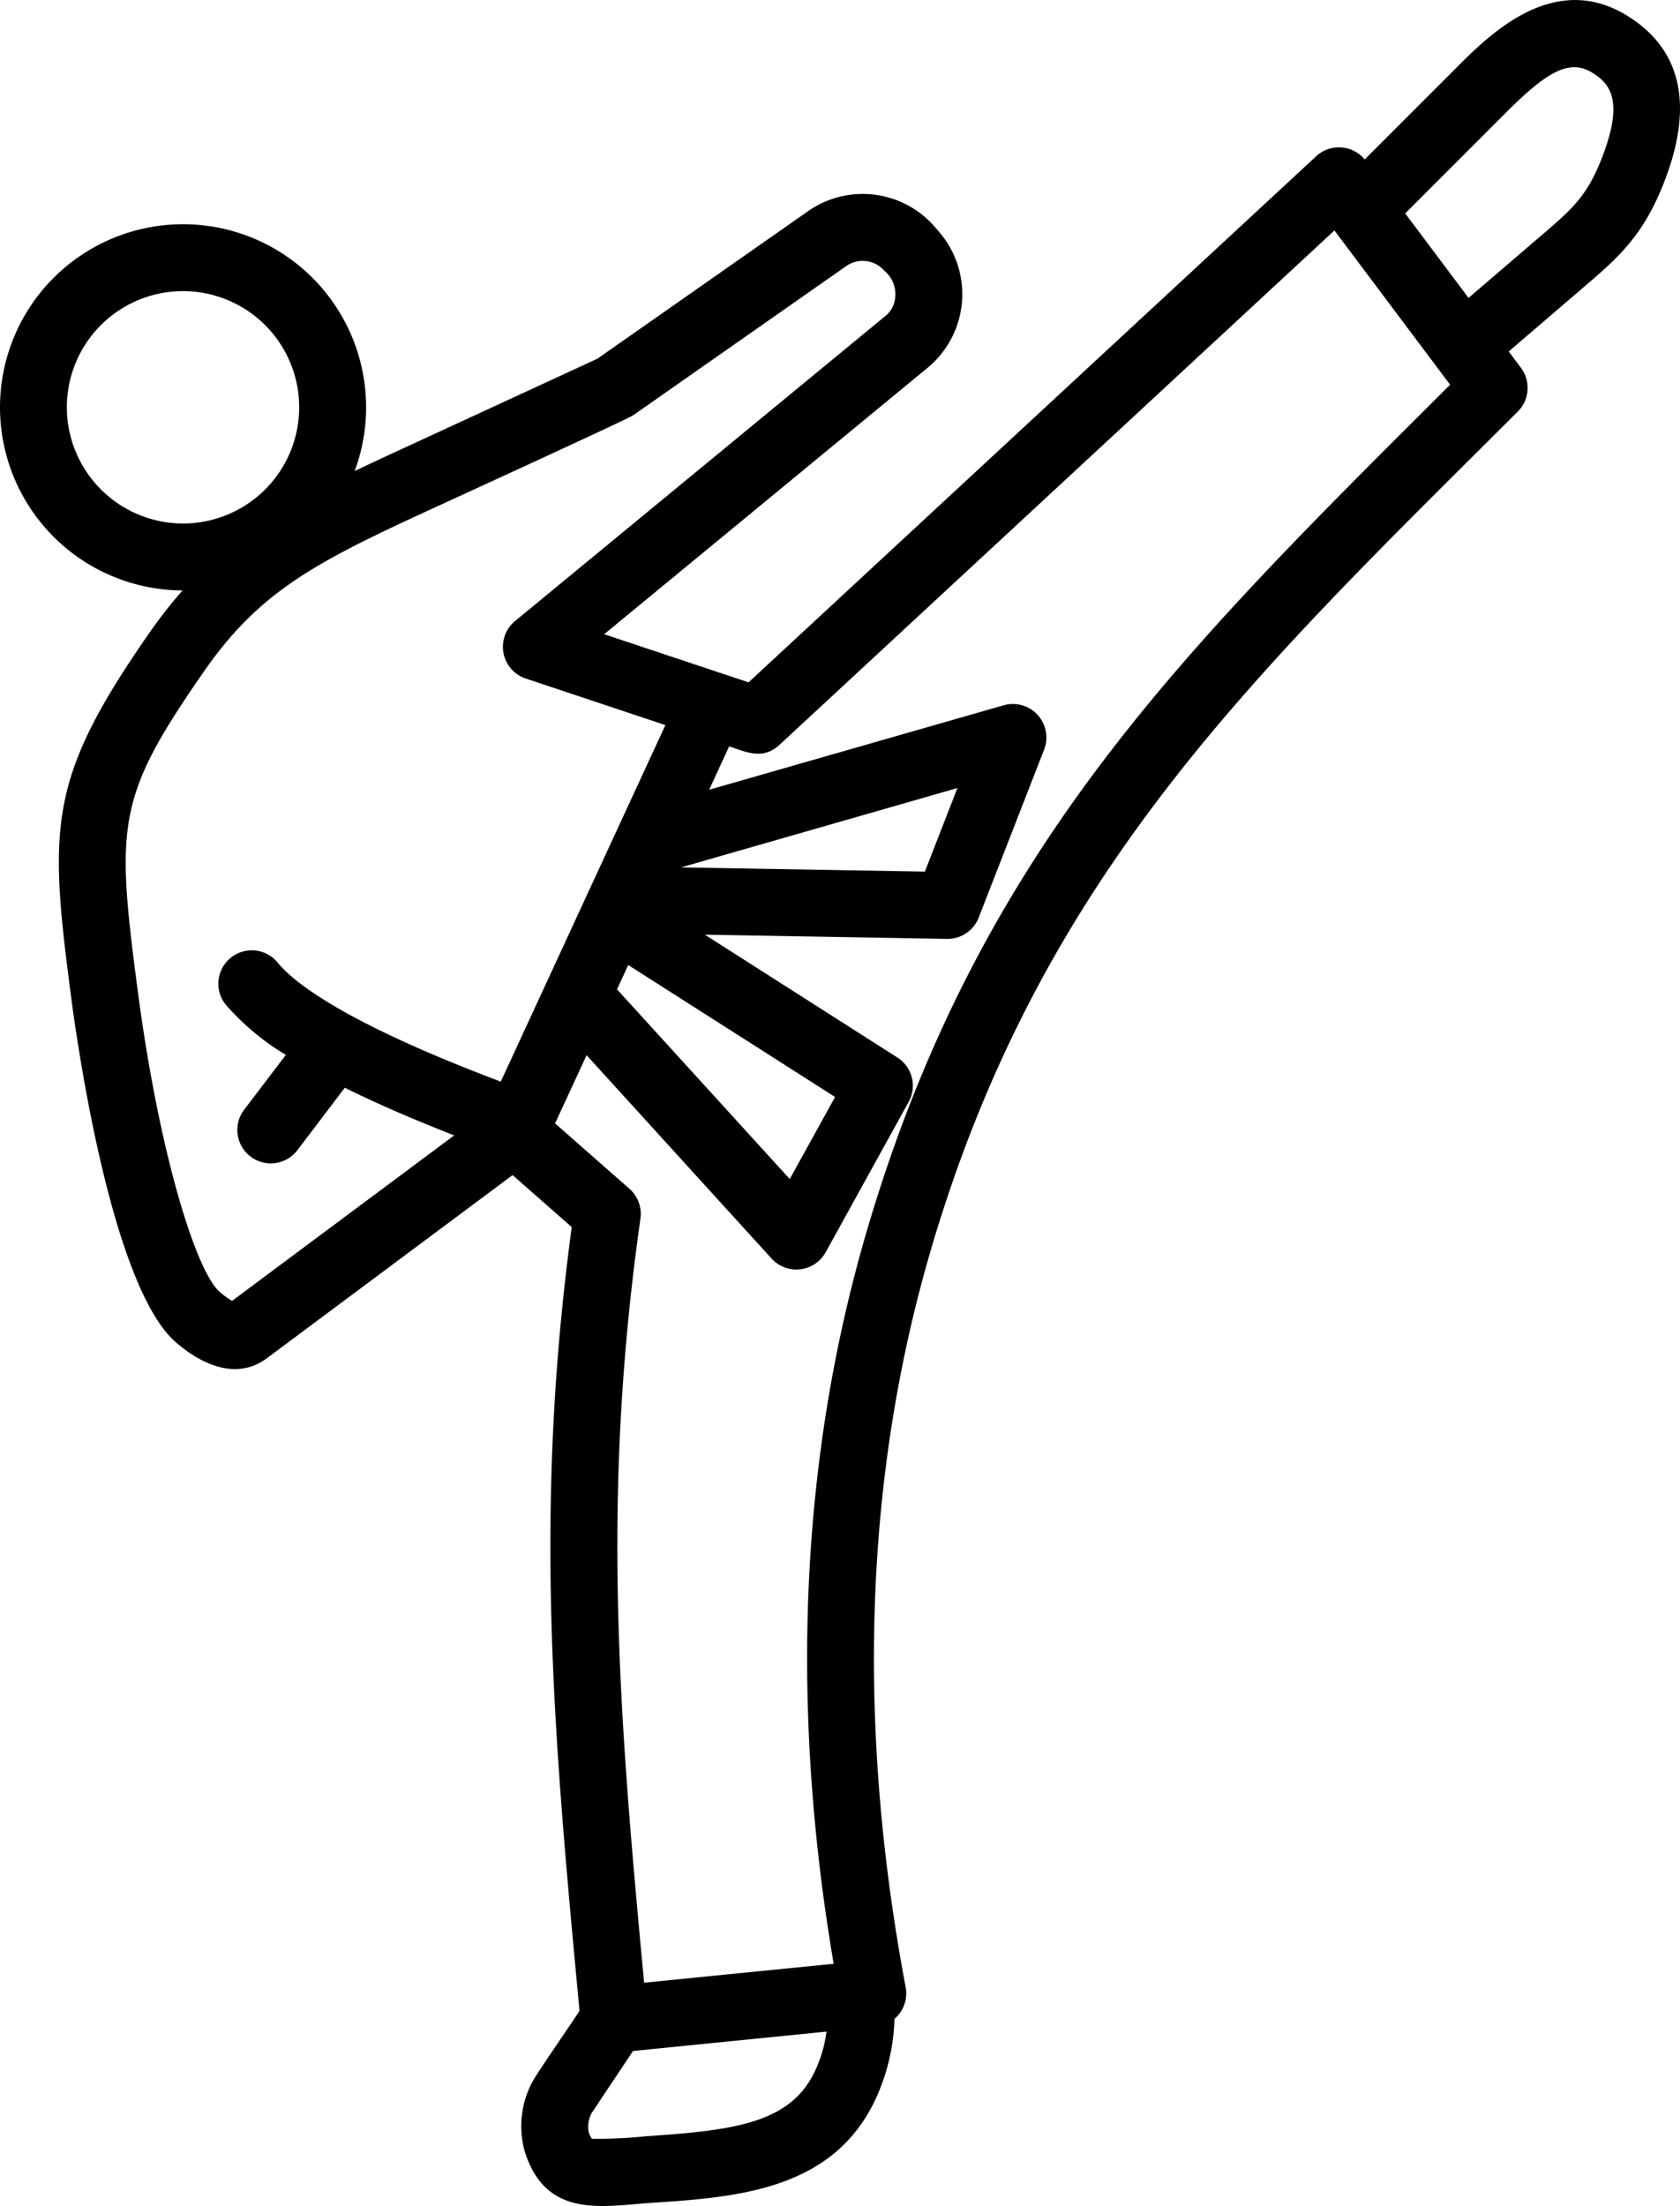 <svg xmlns="http://www.w3.org/2000/svg" width="159.084" height="208.846" viewBox="0 0 159.084 208.846"><path d="M232.99,43.631c-1.411,3.581-2.808,4.776-5.88,7.4L220.4,56.787l-6-8,9.127-9.127c3.965-4,6.261-5.645,8.594-4.189C233.707,36.453,235.214,37.981,232.99,43.631ZM145.833,110.7,172,103.189l-3.082,7.911Zm70.959-43.836,1.864-1.856L207.7,50.4l-52.55,48.7c-1.574,1.457-3.16.68-4.765.141l-1.893,4.109,27.9-8a3.172,3.172,0,0,1,3.821,4.189l-6.2,15.919a3.171,3.171,0,0,1-3.007,2.013l-22.923-.4,18.23,11.628a3.161,3.161,0,0,1,1.072,4.2l-7.863,14.241a3.171,3.171,0,0,1-5.114.6L136.885,128.48l-2.984,6.455,7.036,6.186a3.174,3.174,0,0,1,1.048,2.821c-3.738,26.3-2.043,46.937.347,72.348l17.948-1.794c-4.2-24.731-3.131-48.111,3.186-69.533,10.407-35.306,29.347-54.19,53.326-78.1ZM142.529,230.823a43.086,43.086,0,0,1-5.135.24,1.968,1.968,0,0,1-.325-.7,2.816,2.816,0,0,1,.291-1.728l3.92-5.88,18.321-1.837a12.522,12.522,0,0,1-1.093,3.744C156.186,229.573,150.925,230.266,142.529,230.823Zm-1.7-110.878,19.585,12.49-4.29,7.77-16.358-17.961Zm-37.506,31.787,21.025-15.66q-5.947-2.324-10.359-4.511l-4.488,5.911a3.166,3.166,0,0,1-5.042-3.832l3.949-5.189a23.518,23.518,0,0,1-5.709-4.773,3.164,3.164,0,0,1,4.92-3.979c1.477,1.827,6.186,5.65,21.14,11.282l15.588-33.754L131.125,92.82a3.163,3.163,0,0,1-1.013-5.442l35.021-28.843a2.52,2.52,0,0,0,.981-1.875,2.868,2.868,0,0,0-1.032-2.442,2.718,2.718,0,0,0-3.613-.443L141.292,67.9c-.583.4-18.034,8.379-20.238,9.4-10.317,4.76-15.361,7.6-20.388,14.831-8.311,11.964-8.367,14.455-6.269,30.362,2.029,15.361,5.53,26.5,7.749,28.395a7.141,7.141,0,0,0,1.173.851ZM87.669,67.144a11,11,0,1,1,11,11A11.015,11.015,0,0,1,87.669,67.144ZM235.47,30.1c-7.026-4.373-13.146,1.792-16.433,5.109l-8.474,8.471a3.163,3.163,0,0,0-4.589-.307L152.222,93.182l-13.671-4.557,30.605-25.206a9.035,9.035,0,0,0,1.08-12.919l-.373-.432a9.032,9.032,0,0,0-12.026-1.48L137.9,62.547l-19.5,9c-1.208.557-2.365,1.1-3.477,1.632a17.334,17.334,0,1,0-16.292,11.3,43.978,43.978,0,0,0-3.16,4.034c-9.666,13.906-9.522,18.321-7.352,34.8.6,4.5,3.863,27.213,9.911,32.381,3,2.56,6.094,3.331,8.567,1.485l23.281-17.348,5.6,4.922c-3.629,26.92-1.736,47.953.736,74.183-.046.183-4.194,6.122-4.522,6.855a8.891,8.891,0,0,0-.667,6.466c2.006,6.381,7.3,5.191,11.919,4.88,8.063-.536,17.2-1.141,21.278-9.767a19.43,19.43,0,0,0,1.819-7.658,3.164,3.164,0,0,0,1.058-2.992c-4.7-25-3.885-48.537,2.432-69.967,10.516-35.68,30.854-54.58,55.537-79.212a3.164,3.164,0,0,0,.291-4.138l-1.155-1.544,7.015-6.018c3.29-2.813,5.666-4.848,7.655-9.893C241.758,38.632,240.608,33.3,235.47,30.1Z" transform="translate(-81.339 -28.583)" fill-rule="evenodd"/></svg>